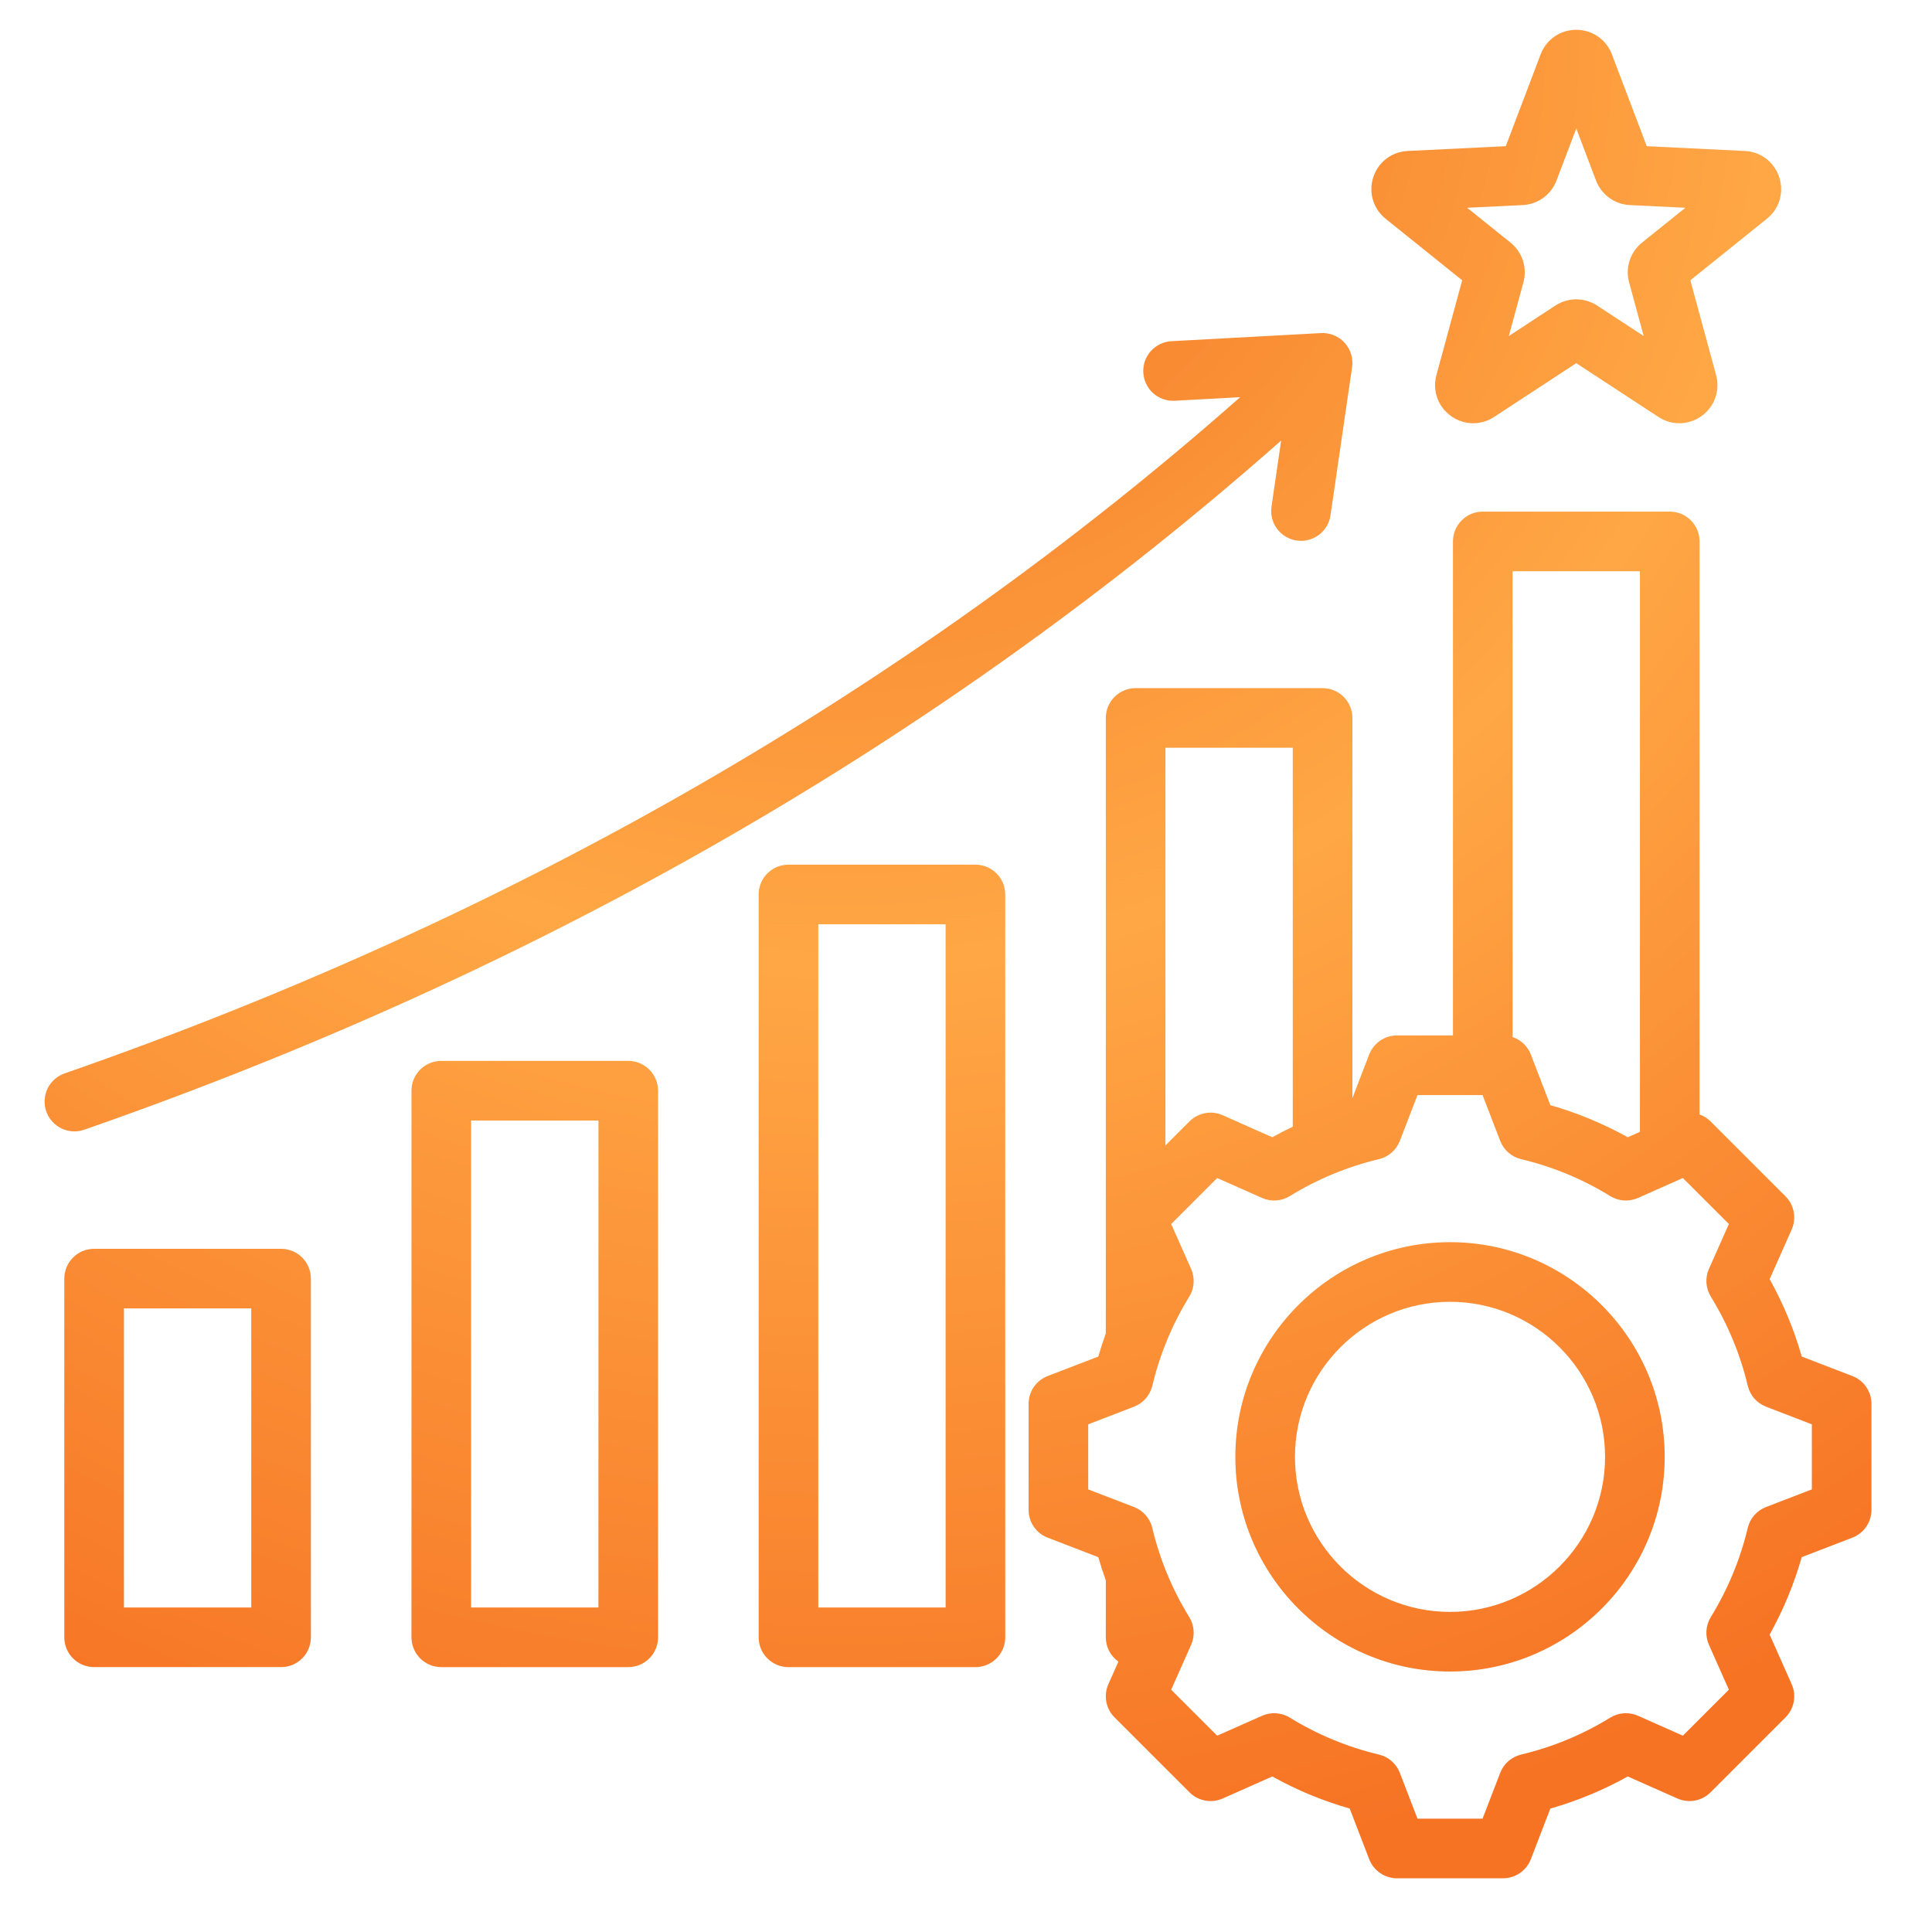 <svg width="81" height="80" viewBox="0 0 81 80" fill="none" xmlns="http://www.w3.org/2000/svg">
<path d="M40.895 36.252H33.057C32.725 36.252 32.407 36.384 32.173 36.618C31.938 36.852 31.807 37.17 31.807 37.502V68.647C31.807 68.978 31.938 69.296 32.173 69.53C32.407 69.765 32.725 69.897 33.057 69.897H40.895C41.227 69.897 41.545 69.765 41.779 69.53C42.014 69.296 42.145 68.978 42.145 68.647V37.502C42.145 37.17 42.014 36.852 41.779 36.618C41.545 36.384 41.227 36.252 40.895 36.252ZM39.645 67.397H34.307V38.752H39.645V67.397ZM26.34 44.479H18.501C18.17 44.479 17.852 44.611 17.617 44.845C17.383 45.08 17.251 45.398 17.251 45.729V68.647C17.251 68.978 17.383 69.296 17.617 69.53C17.852 69.765 18.17 69.897 18.501 69.897H26.34C26.672 69.897 26.989 69.765 27.224 69.53C27.458 69.296 27.59 68.978 27.59 68.647V45.729C27.59 45.398 27.458 45.08 27.224 44.845C26.989 44.611 26.672 44.479 26.34 44.479ZM25.09 67.397H19.751V46.979H25.09V67.397ZM11.784 52.358H3.946C3.614 52.358 3.296 52.49 3.062 52.724C2.827 52.959 2.696 53.277 2.696 53.608V68.646C2.696 68.978 2.827 69.296 3.062 69.53C3.296 69.765 3.614 69.896 3.946 69.896H11.784C12.116 69.896 12.434 69.765 12.668 69.53C12.903 69.296 13.034 68.978 13.034 68.646V53.608C13.034 53.444 13.002 53.282 12.939 53.13C12.877 52.978 12.784 52.84 12.668 52.724C12.552 52.608 12.415 52.516 12.263 52.453C12.111 52.391 11.949 52.358 11.784 52.358ZM10.534 67.396H5.196V54.858H10.534L10.534 67.396ZM3.121 47.435C2.825 47.435 2.539 47.331 2.313 47.14C2.088 46.949 1.937 46.685 1.887 46.393C1.838 46.102 1.894 45.802 2.044 45.548C2.195 45.294 2.431 45.101 2.71 45.004C21.537 38.447 38.101 28.915 51.995 16.652L49.249 16.802C48.918 16.82 48.593 16.705 48.346 16.484C48.1 16.262 47.951 15.952 47.933 15.621C47.915 15.29 48.029 14.965 48.251 14.719C48.472 14.472 48.782 14.323 49.113 14.305L55.383 13.965C55.567 13.955 55.752 13.986 55.923 14.056C56.095 14.126 56.248 14.233 56.373 14.37C56.498 14.507 56.591 14.669 56.645 14.846C56.7 15.023 56.714 15.21 56.687 15.393L55.782 21.606C55.735 21.934 55.558 22.229 55.293 22.428C55.027 22.626 54.693 22.71 54.365 22.663C54.037 22.615 53.742 22.439 53.543 22.173C53.345 21.907 53.261 21.574 53.308 21.246L53.712 18.471C39.561 30.976 22.695 40.691 3.532 47.365C3.4 47.411 3.261 47.435 3.121 47.435ZM58.093 9.172L61.303 11.752L60.223 15.725C60.047 16.372 60.284 17.044 60.826 17.438C61.098 17.637 61.427 17.745 61.764 17.745C62.068 17.745 62.371 17.658 62.64 17.482L66.085 15.226L69.531 17.482C70.091 17.848 70.804 17.831 71.345 17.438C71.887 17.044 72.124 16.372 71.948 15.725L70.868 11.752L74.077 9.172C74.6 8.752 74.803 8.07 74.596 7.433C74.389 6.795 73.823 6.362 73.154 6.33L69.041 6.129L67.58 2.28C67.342 1.654 66.756 1.25 66.086 1.25C65.415 1.25 64.829 1.654 64.592 2.28L63.13 6.129L59.017 6.33C58.348 6.362 57.782 6.795 57.575 7.432C57.368 8.07 57.572 8.752 58.093 9.172ZM63.841 8.598C64.152 8.583 64.451 8.477 64.703 8.294C64.954 8.112 65.147 7.859 65.257 7.569L66.086 5.388L66.914 7.569C67.024 7.86 67.217 8.112 67.469 8.294C67.72 8.477 68.019 8.583 68.33 8.598L70.66 8.711L68.842 10.173C68.6 10.368 68.419 10.629 68.323 10.925C68.227 11.22 68.219 11.538 68.301 11.838L68.913 14.089L66.96 12.811C66.7 12.641 66.396 12.55 66.085 12.55C65.775 12.55 65.47 12.641 65.21 12.811L63.258 14.089L63.87 11.838C63.952 11.538 63.944 11.22 63.848 10.925C63.752 10.629 63.572 10.368 63.33 10.173L61.511 8.711L63.841 8.598ZM77.661 57.692L75.539 56.875C75.217 55.745 74.765 54.655 74.193 53.629L75.117 51.549C75.219 51.318 75.249 51.062 75.203 50.813C75.157 50.565 75.037 50.337 74.858 50.158L71.716 47.016C71.586 46.886 71.428 46.786 71.255 46.724V22.7C71.255 22.368 71.124 22.05 70.889 21.816C70.655 21.581 70.337 21.45 70.005 21.45H62.166C61.835 21.45 61.517 21.581 61.282 21.816C61.048 22.05 60.916 22.368 60.916 22.7V43.412H58.571C58.318 43.412 58.072 43.488 57.863 43.631C57.655 43.774 57.495 43.977 57.404 44.212L56.7 46.042V30.101C56.7 29.769 56.569 29.451 56.334 29.217C56.1 28.983 55.782 28.851 55.45 28.851H47.612C47.28 28.851 46.962 28.983 46.728 29.217C46.493 29.451 46.362 29.769 46.362 30.101V55.902C46.246 56.223 46.141 56.547 46.047 56.875L43.925 57.692C43.689 57.783 43.486 57.943 43.343 58.151C43.2 58.359 43.124 58.606 43.124 58.859V63.303C43.124 63.555 43.2 63.802 43.343 64.01C43.486 64.219 43.689 64.379 43.925 64.469L46.047 65.286C46.141 65.614 46.246 65.939 46.362 66.26V68.646C46.361 68.846 46.41 69.043 46.501 69.221C46.593 69.398 46.727 69.551 46.89 69.666L46.469 70.612C46.367 70.843 46.336 71.1 46.383 71.348C46.429 71.596 46.549 71.825 46.728 72.004L49.87 75.146C50.049 75.325 50.278 75.445 50.526 75.491C50.774 75.537 51.031 75.507 51.262 75.405L53.342 74.481C54.368 75.053 55.457 75.504 56.587 75.826L57.404 77.949C57.495 78.185 57.655 78.387 57.863 78.53C58.072 78.673 58.318 78.75 58.571 78.75H63.015C63.268 78.75 63.514 78.673 63.723 78.53C63.931 78.387 64.091 78.185 64.182 77.949L64.998 75.827C66.129 75.505 67.218 75.053 68.245 74.481L70.325 75.404C70.555 75.507 70.812 75.537 71.06 75.491C71.309 75.445 71.537 75.325 71.716 75.146L74.858 72.003C75.037 71.825 75.157 71.596 75.203 71.348C75.249 71.1 75.219 70.843 75.117 70.612L74.193 68.532C74.765 67.505 75.216 66.416 75.538 65.286L77.661 64.469C77.897 64.379 78.099 64.219 78.242 64.01C78.385 63.802 78.462 63.555 78.462 63.303V58.859C78.462 58.606 78.385 58.359 78.243 58.151C78.1 57.943 77.897 57.783 77.661 57.692ZM68.755 23.95V47.454L68.244 47.681C67.218 47.109 66.129 46.657 64.999 46.336L64.182 44.212C64.116 44.042 64.013 43.888 63.881 43.761C63.748 43.634 63.59 43.538 63.416 43.48V23.95H68.755ZM54.2 31.351V47.239C53.909 47.377 53.623 47.525 53.342 47.681L51.261 46.757C51.03 46.654 50.774 46.624 50.526 46.67C50.277 46.717 50.049 46.837 49.87 47.016L48.861 48.024V31.351H54.2ZM75.962 62.445L74.042 63.184C73.853 63.257 73.684 63.374 73.55 63.527C73.416 63.68 73.322 63.863 73.275 64.061C72.961 65.381 72.438 66.643 71.726 67.798C71.619 67.971 71.557 68.167 71.543 68.37C71.529 68.572 71.565 68.775 71.648 68.961L72.484 70.843L70.555 72.771L68.674 71.936C68.488 71.853 68.285 71.817 68.083 71.831C67.88 71.844 67.684 71.907 67.511 72.014C66.356 72.726 65.094 73.249 63.773 73.563C63.575 73.61 63.392 73.705 63.239 73.838C63.087 73.972 62.969 74.141 62.896 74.331L62.157 76.25H59.429L58.69 74.33C58.617 74.141 58.499 73.972 58.346 73.838C58.194 73.704 58.011 73.61 57.813 73.563C56.493 73.249 55.231 72.726 54.076 72.014C53.903 71.907 53.707 71.844 53.504 71.831C53.302 71.817 53.099 71.853 52.913 71.936L51.031 72.771L49.102 70.843L49.938 68.962C50.02 68.776 50.056 68.573 50.043 68.371C50.029 68.168 49.966 67.972 49.86 67.799C49.147 66.643 48.624 65.381 48.31 64.061C48.263 63.863 48.169 63.68 48.035 63.527C47.901 63.374 47.733 63.256 47.543 63.183L45.624 62.445V59.717L47.544 58.978C47.733 58.905 47.902 58.787 48.036 58.634C48.169 58.481 48.264 58.298 48.311 58.101C48.625 56.781 49.148 55.519 49.86 54.363C49.967 54.191 50.029 53.994 50.043 53.792C50.056 53.589 50.02 53.386 49.938 53.201L49.102 51.319L51.031 49.39L52.913 50.226C53.099 50.309 53.302 50.344 53.504 50.331C53.707 50.317 53.903 50.254 54.076 50.148C55.231 49.436 56.493 48.913 57.813 48.599C58.011 48.552 58.194 48.457 58.347 48.324C58.499 48.19 58.617 48.021 58.69 47.832L59.429 45.912H62.157L62.896 47.832C62.969 48.021 63.087 48.19 63.24 48.324C63.393 48.457 63.576 48.552 63.773 48.599C65.094 48.913 66.355 49.436 67.51 50.148C67.683 50.254 67.88 50.317 68.082 50.331C68.285 50.344 68.487 50.308 68.673 50.226L70.555 49.39L72.484 51.319L71.648 53.2C71.566 53.386 71.53 53.589 71.544 53.791C71.557 53.994 71.62 54.19 71.727 54.363C72.439 55.519 72.962 56.781 73.276 58.101C73.323 58.299 73.418 58.482 73.551 58.635C73.685 58.787 73.854 58.905 74.043 58.978L75.963 59.717V62.445H75.962ZM60.793 52.08C55.83 52.08 51.792 56.118 51.792 61.081C51.792 66.044 55.83 70.081 60.793 70.081C65.756 70.081 69.793 66.044 69.793 61.081C69.793 56.118 65.756 52.08 60.793 52.08ZM60.793 67.581C57.208 67.581 54.292 64.665 54.292 61.081C54.292 57.497 57.208 54.58 60.793 54.58C64.377 54.58 67.293 57.496 67.293 61.081C67.293 64.665 64.377 67.581 60.793 67.581Z" fill="url(#paint0_radial_17117_227423)"/>
<defs>
<radialGradient id="paint0_radial_17117_227423" cx="0" cy="0" r="1" gradientUnits="userSpaceOnUse" gradientTransform="translate(35.008 0.909) rotate(87.525) scale(79.62 80.023)">
<stop stop-color="#F37021"/>
<stop offset="0.497" stop-color="#FFA745"/>
<stop offset="1" stop-color="#F67324"/>
</radialGradient>
</defs>
</svg>

